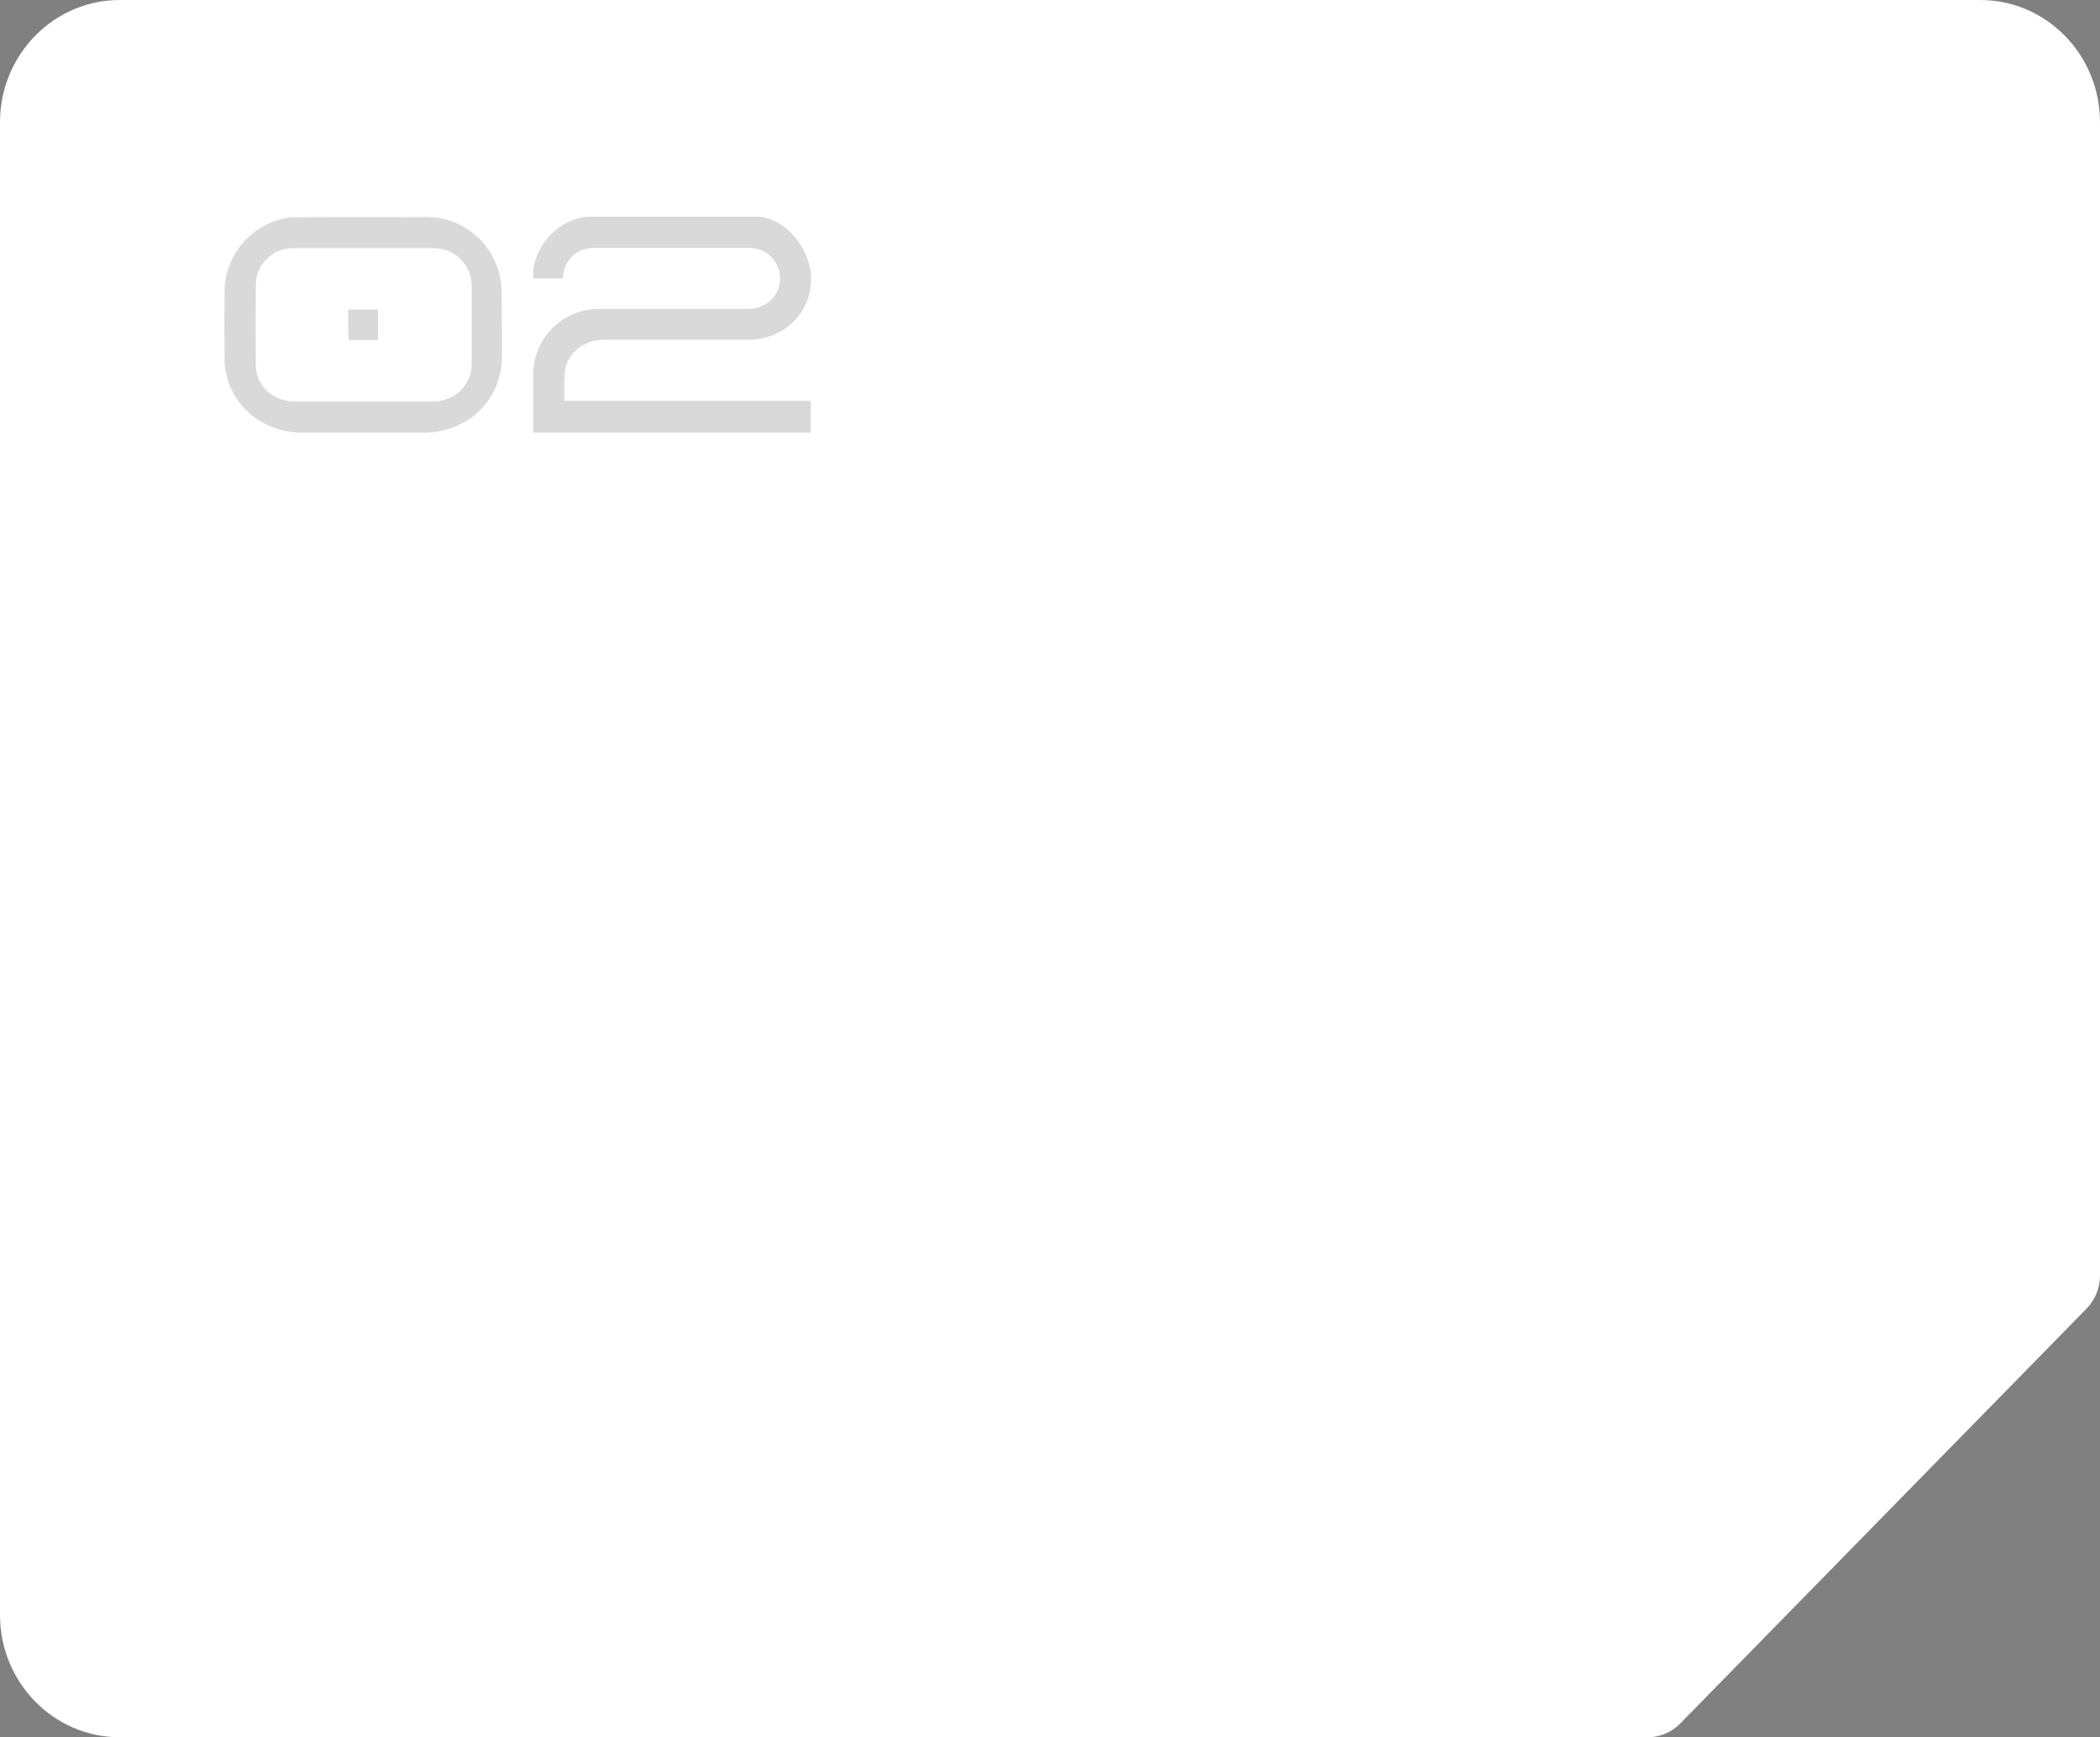 <?xml version="1.0" encoding="UTF-8"?> <svg xmlns="http://www.w3.org/2000/svg" id="_Слой_1" data-name="Слой 1" viewBox="0 0 490.16 405.52"><rect x="0" y="0" width="490.16" height="405.52" fill="#808080" stroke="none"/><defs><style> .cls-1 { fill: #000; } .cls-1, .cls-2 { stroke-width: 0px; } .cls-3 { opacity: .15; } .cls-2 { fill: #fff; } </style></defs><path class="cls-2" d="M490.16,297.73V28.55c0-15.77-12.52-28.55-27.96-28.55H27.96C12.52,0,0,12.78,0,28.55v348.42c0,15.77,12.52,28.55,27.96,28.55h356.64c2.84,0,5.56-1.15,7.57-3.2l94.86-96.86c2.01-2.05,3.14-4.83,3.14-7.73Z"></path><g class="cls-3"><path class="cls-1" d="M70.22,100.98c-9.72-.14-17.79-7.42-17.79-17.28-.07-5.26-.07-10.51,0-15.7,0-8.64,6.55-16.06,15.12-17.21.86-.07,1.73-.07,2.59-.07,9.72-.07,19.44,0,29.16-.07,10.08-.07,17.79,7.92,17.79,17.79.07,4.9.07,9.86.07,14.83-.07,10.3-8.14,17.71-18.22,17.71h-28.73ZM98.23,93.71c1.15,0,2.3.07,3.53,0,4.75-.36,8.28-4.03,8.35-8.71v-18.36c-.07-2.38-.94-4.46-2.59-6.12-1.87-1.87-4.1-2.66-6.7-2.59h-33.19c-4.46.43-7.92,4.1-7.92,8.57-.07,6.19-.07,12.46,0,18.65,0,5.11,4.25,8.57,9.14,8.57h29.38ZM88.23,72.25v7.13h-6.77c-.22-.79-.29-5.69-.14-7.13h6.91Z"></path><path class="cls-1" d="M176.57,50.58c6.84,0,12.82,7.85,12.75,14.55-.07,8.35-6.7,14.19-14.76,14.19h-33.84c-4.46,0-8.78,3.38-8.93,7.99-.14,2.02-.07,4.1-.07,6.26h57.53v7.42h-64.81v-13.54c.07-8.57,6.84-15.34,15.41-15.34h34.78c1.87,0,3.6-.58,5.04-1.8,2.16-1.87,2.95-4.97,2.02-7.7-1.08-2.88-3.74-4.75-6.84-4.75h-36.29c-3.67,0-6.62,2.59-7.13,6.19v.94h-6.98v-1.94c1.08-7.49,7.27-11.95,12.39-12.46h39.75Z"></path></g></svg> 
